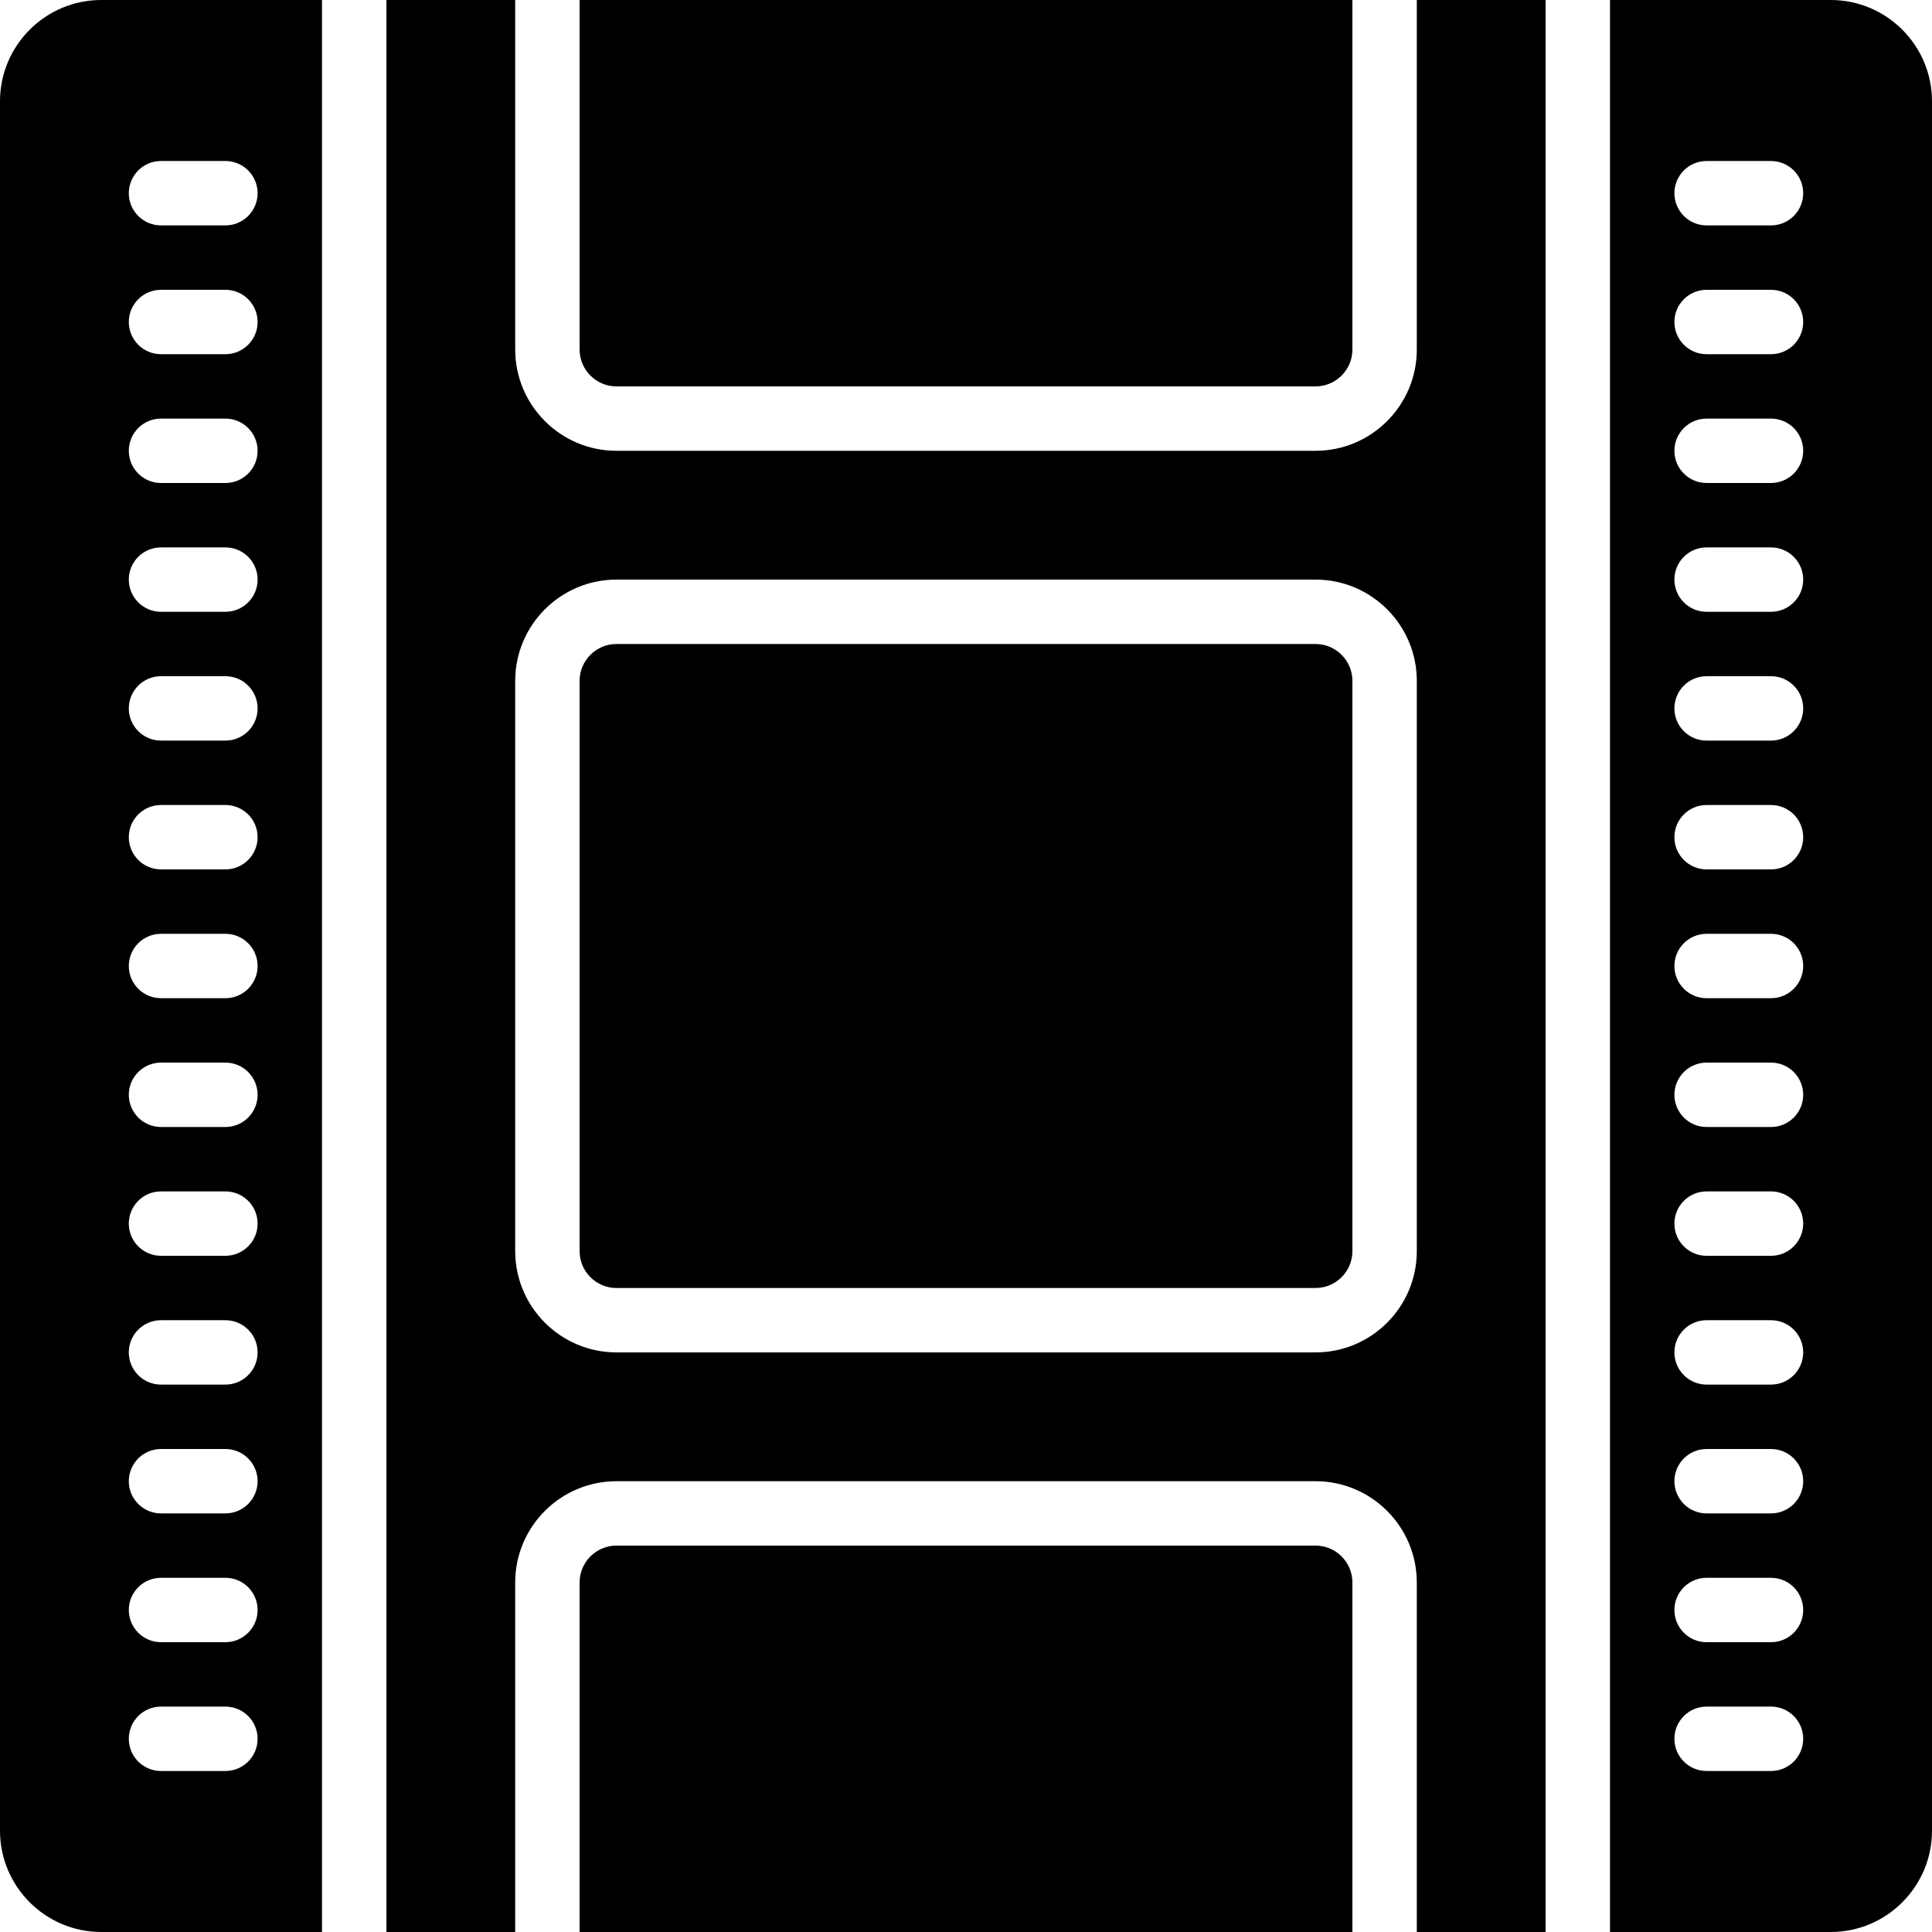 <?xml version="1.0" encoding="iso-8859-1"?>
<!-- Uploaded to: SVG Repo, www.svgrepo.com, Generator: SVG Repo Mixer Tools -->
<svg fill="#000000" height="800px" width="800px" version="1.1" id="Layer_1" xmlns="http://www.w3.org/2000/svg" xmlns:xlink="http://www.w3.org/1999/xlink" 
	 viewBox="0 0 512 512" xml:space="preserve">
<g>
	<g>
		<g>
			<path d="M163.371,102.4h185.259c5.385,0,9.771-4.386,9.771-9.771V0H153.6v92.629C153.6,98.014,157.986,102.4,163.371,102.4z"/>
			<path d="M0,26.837v458.325C0,499.959,12.041,512,26.837,512h58.496V0H26.837C12.041,0,0,12.041,0,26.837z M42.667,42.667h17.067
				c4.71,0,8.533,3.823,8.533,8.533s-3.823,8.533-8.533,8.533H42.667c-4.71,0-8.533-3.823-8.533-8.533S37.956,42.667,42.667,42.667z
				 M42.667,76.8h17.067c4.71,0,8.533,3.823,8.533,8.533c0,4.71-3.823,8.533-8.533,8.533H42.667c-4.71,0-8.533-3.823-8.533-8.533
				C34.133,80.623,37.956,76.8,42.667,76.8z M42.667,110.933h17.067c4.71,0,8.533,3.823,8.533,8.533S64.444,128,59.733,128H42.667
				c-4.71,0-8.533-3.823-8.533-8.533S37.956,110.933,42.667,110.933z M42.667,145.067h17.067c4.71,0,8.533,3.823,8.533,8.533
				c0,4.71-3.823,8.533-8.533,8.533H42.667c-4.71,0-8.533-3.823-8.533-8.533C34.133,148.89,37.956,145.067,42.667,145.067z
				 M42.667,179.2h17.067c4.71,0,8.533,3.823,8.533,8.533s-3.823,8.533-8.533,8.533H42.667c-4.71,0-8.533-3.823-8.533-8.533
				S37.956,179.2,42.667,179.2z M42.667,213.333h17.067c4.71,0,8.533,3.823,8.533,8.533c0,4.71-3.823,8.533-8.533,8.533H42.667
				c-4.71,0-8.533-3.823-8.533-8.533C34.133,217.156,37.956,213.333,42.667,213.333z M42.667,247.467h17.067
				c4.71,0,8.533,3.823,8.533,8.533s-3.823,8.533-8.533,8.533H42.667c-4.71,0-8.533-3.823-8.533-8.533
				S37.956,247.467,42.667,247.467z M42.667,281.6h17.067c4.71,0,8.533,3.823,8.533,8.533s-3.823,8.533-8.533,8.533H42.667
				c-4.71,0-8.533-3.823-8.533-8.533S37.956,281.6,42.667,281.6z M42.667,315.733h17.067c4.71,0,8.533,3.823,8.533,8.533
				s-3.823,8.533-8.533,8.533H42.667c-4.71,0-8.533-3.823-8.533-8.533S37.956,315.733,42.667,315.733z M42.667,349.867h17.067
				c4.71,0,8.533,3.823,8.533,8.533s-3.823,8.533-8.533,8.533H42.667c-4.71,0-8.533-3.823-8.533-8.533
				S37.956,349.867,42.667,349.867z M42.667,384h17.067c4.71,0,8.533,3.823,8.533,8.533c0,4.71-3.823,8.533-8.533,8.533H42.667
				c-4.71,0-8.533-3.823-8.533-8.533C34.133,387.823,37.956,384,42.667,384z M42.667,418.133h17.067c4.71,0,8.533,3.823,8.533,8.533
				s-3.823,8.533-8.533,8.533H42.667c-4.71,0-8.533-3.823-8.533-8.533S37.956,418.133,42.667,418.133z M42.667,452.267h17.067
				c4.71,0,8.533,3.823,8.533,8.533s-3.823,8.533-8.533,8.533H42.667c-4.71,0-8.533-3.823-8.533-8.533
				S37.956,452.267,42.667,452.267z"/>
			<path d="M375.467,92.629c0,14.797-12.041,26.837-26.837,26.837H163.371c-14.797,0-26.837-12.041-26.837-26.837V0H102.4v512
				h34.133v-92.629c0-14.797,12.041-26.837,26.837-26.837h185.259c14.797,0,26.837,12.041,26.837,26.837V512H409.6V0h-34.133V92.629
				z M375.467,331.563c0,14.797-12.041,26.837-26.837,26.837H163.371c-14.797,0-26.837-12.041-26.837-26.837V180.437
				c0-14.797,12.041-26.837,26.837-26.837h185.259c14.797,0,26.837,12.041,26.837,26.837V331.563z"/>
			<path d="M348.629,409.6H163.371c-5.385,0-9.771,4.386-9.771,9.771V512h204.8v-92.629C358.4,413.986,354.014,409.6,348.629,409.6z
				"/>
			<path d="M485.163,0h-58.496v512h58.496C499.959,512,512,499.959,512,485.163V26.837C512,12.041,499.959,0,485.163,0z
				 M469.333,469.333h-17.067c-4.71,0-8.533-3.823-8.533-8.533s3.823-8.533,8.533-8.533h17.067c4.71,0,8.533,3.823,8.533,8.533
				S474.044,469.333,469.333,469.333z M469.333,435.2h-17.067c-4.71,0-8.533-3.823-8.533-8.533s3.823-8.533,8.533-8.533h17.067
				c4.71,0,8.533,3.823,8.533,8.533S474.044,435.2,469.333,435.2z M469.333,401.067h-17.067c-4.71,0-8.533-3.823-8.533-8.533
				c0-4.71,3.823-8.533,8.533-8.533h17.067c4.71,0,8.533,3.823,8.533,8.533C477.867,397.244,474.044,401.067,469.333,401.067z
				 M469.333,366.933h-17.067c-4.71,0-8.533-3.823-8.533-8.533s3.823-8.533,8.533-8.533h17.067c4.71,0,8.533,3.823,8.533,8.533
				S474.044,366.933,469.333,366.933z M469.333,332.8h-17.067c-4.71,0-8.533-3.823-8.533-8.533s3.823-8.533,8.533-8.533h17.067
				c4.71,0,8.533,3.823,8.533,8.533S474.044,332.8,469.333,332.8z M469.333,298.667h-17.067c-4.71,0-8.533-3.823-8.533-8.533
				s3.823-8.533,8.533-8.533h17.067c4.71,0,8.533,3.823,8.533,8.533S474.044,298.667,469.333,298.667z M469.333,264.533h-17.067
				c-4.71,0-8.533-3.823-8.533-8.533s3.823-8.533,8.533-8.533h17.067c4.71,0,8.533,3.823,8.533,8.533
				S474.044,264.533,469.333,264.533z M469.333,230.4h-17.067c-4.71,0-8.533-3.823-8.533-8.533c0-4.71,3.823-8.533,8.533-8.533
				h17.067c4.71,0,8.533,3.823,8.533,8.533C477.867,226.577,474.044,230.4,469.333,230.4z M469.333,196.267h-17.067
				c-4.71,0-8.533-3.823-8.533-8.533s3.823-8.533,8.533-8.533h17.067c4.71,0,8.533,3.823,8.533,8.533
				S474.044,196.267,469.333,196.267z M469.333,162.133h-17.067c-4.71,0-8.533-3.823-8.533-8.533c0-4.71,3.823-8.533,8.533-8.533
				h17.067c4.71,0,8.533,3.823,8.533,8.533C477.867,158.31,474.044,162.133,469.333,162.133z M469.333,128h-17.067
				c-4.71,0-8.533-3.823-8.533-8.533s3.823-8.533,8.533-8.533h17.067c4.71,0,8.533,3.823,8.533,8.533S474.044,128,469.333,128z
				 M469.333,93.867h-17.067c-4.71,0-8.533-3.823-8.533-8.533c0-4.71,3.823-8.533,8.533-8.533h17.067
				c4.71,0,8.533,3.823,8.533,8.533C477.867,90.044,474.044,93.867,469.333,93.867z M469.333,59.733h-17.067
				c-4.71,0-8.533-3.823-8.533-8.533s3.823-8.533,8.533-8.533h17.067c4.71,0,8.533,3.823,8.533,8.533S474.044,59.733,469.333,59.733
				z"/>
			<path d="M348.629,170.667H163.371c-5.385,0-9.771,4.386-9.771,9.771v151.125c0,5.385,4.386,9.771,9.771,9.771h185.259
				c5.385,0,9.771-4.386,9.771-9.771V180.437C358.4,175.053,354.014,170.667,348.629,170.667z"/>
		</g>
	</g>
</g>
</svg>